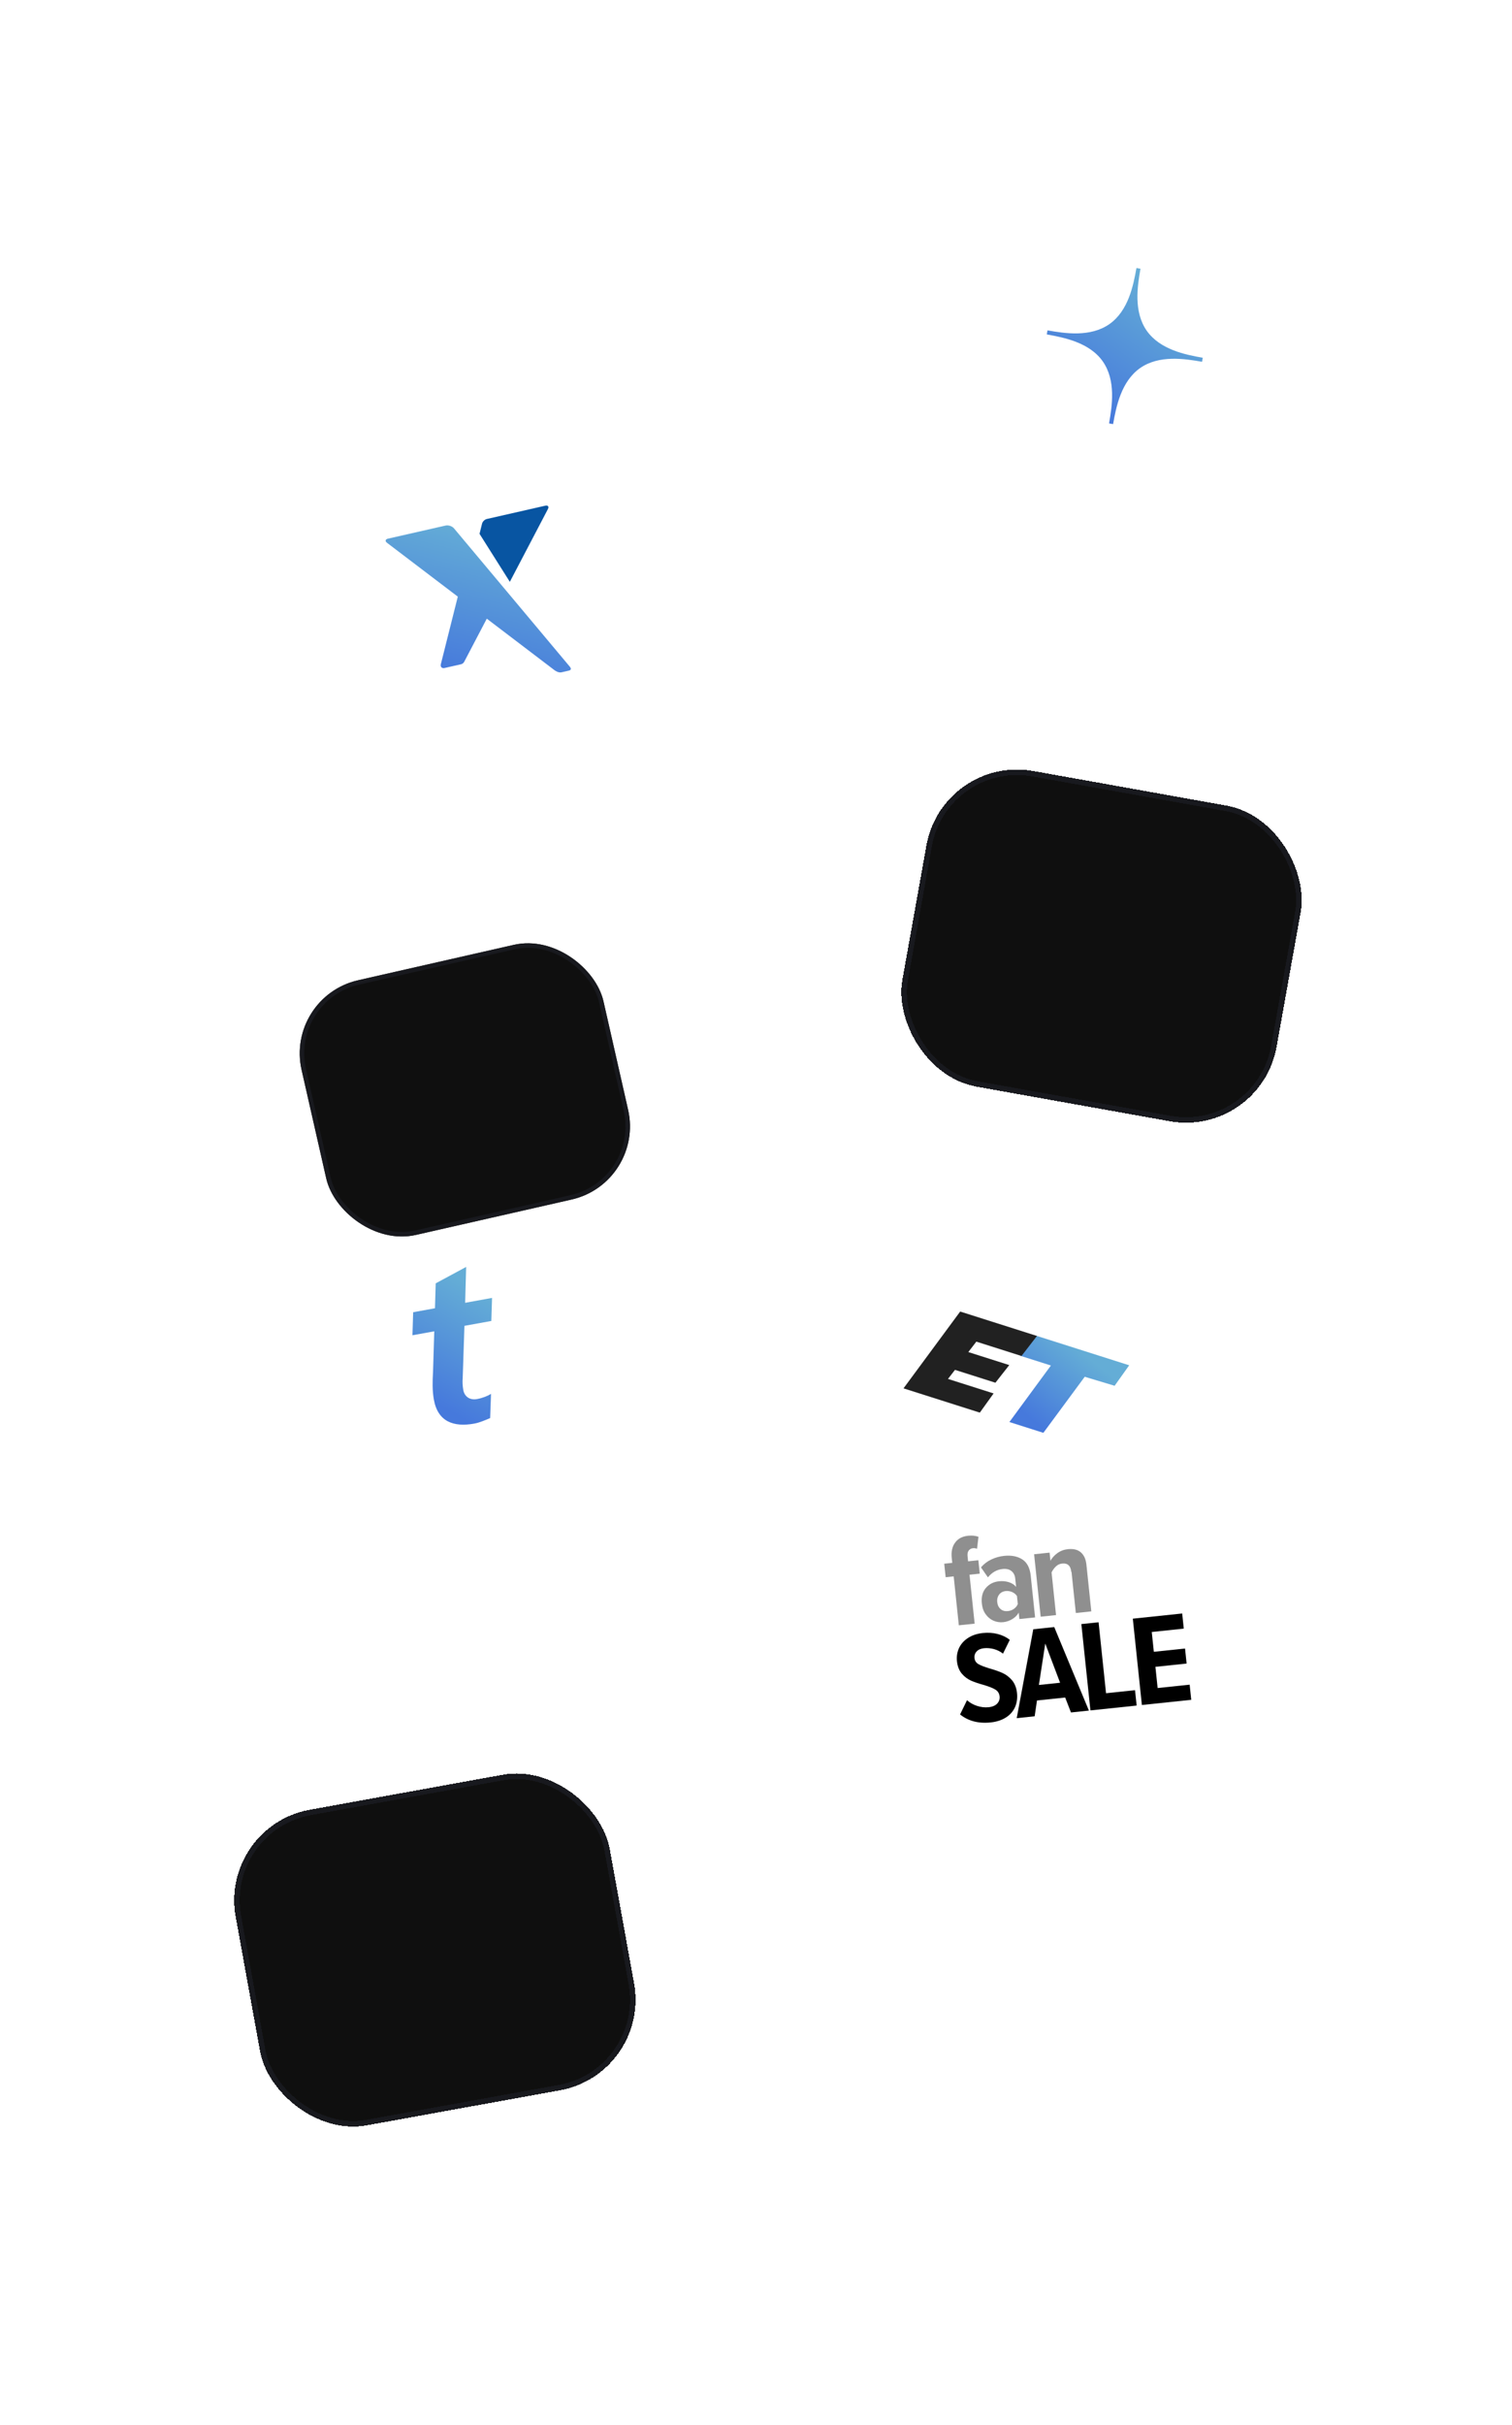 <svg width="297" height="476" viewBox="0 0 297 476" fill="none" xmlns="http://www.w3.org/2000/svg">
<g filter="url(#filter0_ddd_8_5149)">
<rect x="48" y="240.314" width="74.673" height="62.956" rx="18.075" transform="rotate(-10.271 48 240.314)" fill="#0F0F0F" shape-rendering="crispEdges"/>
<rect x="48.628" y="240.749" width="73.593" height="61.876" rx="17.535" transform="rotate(-10.271 48.628 240.749)" stroke="#18191E" stroke-width="1.08" shape-rendering="crispEdges"/>
</g>
<path d="M81.157 257.591L85.441 256.814L85.587 251.921L91.567 248.699L91.368 255.74L96.651 254.783L96.512 259.307L91.229 260.264L90.885 270.577C90.833 271.103 90.845 271.985 91 272.842C91.246 274.199 92.329 274.887 93.686 274.642C94.757 274.448 95.789 274.039 96.452 273.624L96.28 278.375C95.319 278.77 94.228 279.263 93.157 279.457C89.159 280.182 86.018 279.128 85.229 274.773C84.906 272.988 84.952 271.209 85.057 269.347L85.302 261.338L81.018 262.114L81.157 257.591Z" fill="white"/>
<path d="M81.157 257.591L85.441 256.814L85.587 251.921L91.567 248.699L91.368 255.74L96.651 254.783L96.512 259.307L91.229 260.264L90.885 270.577C90.833 271.103 90.845 271.985 91 272.842C91.246 274.199 92.329 274.887 93.686 274.642C94.757 274.448 95.789 274.039 96.452 273.624L96.28 278.375C95.319 278.77 94.228 279.263 93.157 279.457C89.159 280.182 86.018 279.128 85.229 274.773C84.906 272.988 84.952 271.209 85.057 269.347L85.302 261.338L81.018 262.114L81.157 257.591Z" fill="url(#paint0_linear_8_5149)"/>
<g filter="url(#filter1_ddd_8_5149)">
<rect x="190.088" y="30" width="74.673" height="62.956" rx="18.075" transform="rotate(10.144 190.088 30)" fill="#0F0F0F" shape-rendering="crispEdges"/>
<rect x="190.524" y="30.627" width="73.593" height="61.876" rx="17.535" transform="rotate(10.144 190.524 30.627)" stroke="#18191E" stroke-width="1.08" shape-rendering="crispEdges"/>
</g>
<path d="M216.625 70.955C219.226 74.697 218.459 79.674 217.852 83.114L218.643 83.254C219.25 79.813 220.231 74.874 223.955 72.247C227.697 69.646 232.673 70.413 236.114 71.02L236.254 70.229C232.813 69.623 227.874 68.642 225.247 64.917C222.646 61.176 223.413 56.199 224.02 52.758L223.229 52.619C222.623 56.059 221.642 60.998 217.917 63.625C214.176 66.226 209.199 65.459 205.758 64.852L205.619 65.643C209.056 66.271 214.02 67.234 216.625 70.955Z" fill="white"/>
<path d="M216.625 70.955C219.226 74.697 218.459 79.674 217.852 83.114L218.643 83.254C219.25 79.813 220.231 74.874 223.955 72.247C227.697 69.646 232.673 70.413 236.114 71.02L236.254 70.229C232.813 69.623 227.874 68.642 225.247 64.917C222.646 61.176 223.413 56.199 224.02 52.758L223.229 52.619C222.623 56.059 221.642 60.998 217.917 63.625C214.176 66.226 209.199 65.459 205.758 64.852L205.619 65.643C209.056 66.271 214.02 67.234 216.625 70.955Z" fill="url(#paint1_linear_8_5149)"/>
<g filter="url(#filter2_ddd_8_5149)">
<rect x="60" y="99.471" width="60.804" height="51.263" rx="14.718" transform="rotate(-12.8 60 99.471)" fill="#0F0F0F"/>
<rect x="60.526" y="99.802" width="59.925" height="50.384" rx="14.279" transform="rotate(-12.8 60.526 99.802)" stroke="#18191E" stroke-width="0.879"/>
</g>
<path d="M89.177 103.717L111.921 130.863L111.921 130.863C112.443 131.486 111.854 131.62 111.665 131.663L111.66 131.664L110.281 131.977C109.645 132.122 108.924 131.562 108.906 131.549L108.906 131.549L95.621 121.446L91.181 129.913C91.181 129.913 90.995 130.296 90.548 130.398L87.342 131.126C86.797 131.25 86.46 130.909 86.596 130.368L89.927 117.12L76.04 106.568C75.591 106.233 75.673 105.861 76.218 105.737L87.536 103.166C88.083 103.041 88.82 103.289 89.177 103.717Z" fill="white"/>
<path d="M89.177 103.717L111.921 130.863L111.921 130.863C112.443 131.486 111.854 131.62 111.665 131.663L111.66 131.664L110.281 131.977C109.645 132.122 108.924 131.562 108.906 131.549L108.906 131.549L95.621 121.446L91.181 129.913C91.181 129.913 90.995 130.296 90.548 130.398L87.342 131.126C86.797 131.25 86.46 130.909 86.596 130.368L89.927 117.12L76.04 106.568C75.591 106.233 75.673 105.861 76.218 105.737L87.536 103.166C88.083 103.041 88.82 103.289 89.177 103.717Z" fill="url(#paint2_linear_8_5149)"/>
<g filter="url(#filter3_bi_8_5149)">
<path d="M107.102 98.72C107.647 98.597 107.88 98.897 107.621 99.393L100.146 113.667L94.193 104.239L94.691 102.233C94.794 101.828 95.213 101.422 95.622 101.329L107.102 98.72Z" fill="#0855A2"/>
</g>
<g filter="url(#filter4_ddd_8_5149)">
<rect x="172" y="293.248" width="69.341" height="58.461" rx="16.785" transform="rotate(-6 172 293.248)" fill="white" shape-rendering="crispEdges"/>
</g>
<path d="M187.33 309.446L185.752 309.612L185.473 306.959L187.051 306.793L186.95 305.832C186.82 304.597 187.037 303.58 187.626 302.802C188.192 302.025 189.048 301.589 190.145 301.473C190.9 301.394 191.601 301.459 192.201 301.673L191.918 304.038C191.675 303.925 191.393 303.886 191.119 303.914C190.753 303.953 190.47 304.121 190.268 304.397C190.065 304.673 190.012 305.048 190.063 305.528L190.164 306.489L192.176 306.277L192.453 308.907L190.44 309.119L191.45 318.725L188.34 319.051L187.33 309.446Z" fill="black" fill-opacity="0.44"/>
<path d="M200.102 316.566C199.81 317.083 199.391 317.497 198.848 317.831C198.282 318.168 197.702 318.368 197.062 318.435C196.398 318.505 195.764 318.41 195.159 318.15C194.553 317.889 194.022 317.46 193.614 316.878C193.184 316.299 192.947 315.584 192.86 314.761C192.728 313.503 192.99 312.481 193.65 311.718C194.31 310.955 195.166 310.518 196.218 310.408C196.881 310.338 197.511 310.387 198.132 310.576C198.753 310.766 199.223 311.063 199.594 311.51L199.423 309.886C199.354 309.223 199.092 308.718 198.665 308.393C198.236 308.045 197.645 307.922 196.936 307.997C195.815 308.115 194.854 308.655 194.056 309.641L192.694 307.68C193.249 307.02 193.912 306.511 194.727 306.125C195.542 305.738 196.374 305.512 197.22 305.423C198.661 305.272 199.84 305.495 200.807 306.11C201.751 306.728 202.3 307.78 202.457 309.266L203.322 317.5L200.235 317.824L200.102 316.566ZM199.759 313.296C199.514 312.952 199.209 312.683 198.798 312.518C198.411 312.351 197.987 312.28 197.575 312.323C197.004 312.383 196.565 312.614 196.261 313.016C195.956 313.418 195.824 313.918 195.886 314.512C195.949 315.107 196.182 315.568 196.561 315.875C196.943 316.205 197.417 316.317 197.989 316.257C198.4 316.213 198.802 316.079 199.147 315.834C199.491 315.59 199.759 315.284 199.924 314.874L199.759 313.296Z" fill="black" fill-opacity="0.44"/>
<path d="M210.43 308.567C210.303 307.355 209.714 306.816 208.639 306.929C208.159 306.979 207.762 307.159 207.404 307.498C207.047 307.836 206.765 308.235 206.557 308.674L207.436 317.044L204.417 317.361L203.129 305.103L206.171 304.783L206.339 306.384C206.65 305.82 207.105 305.309 207.707 304.876C208.309 304.443 208.998 304.185 209.753 304.106C210.851 303.991 211.705 304.201 212.317 304.738C212.928 305.275 213.289 306.07 213.4 307.122L214.366 316.316L211.324 316.635L210.476 308.562L210.43 308.567Z" fill="black" fill-opacity="0.44"/>
<path d="M189.954 333.75C190.492 334.248 191.155 334.618 191.898 334.863C192.64 335.109 193.414 335.213 194.215 335.129C194.946 335.052 195.499 334.809 195.875 334.422C196.248 334.013 196.408 333.557 196.35 333.008C196.288 332.413 196.011 331.98 195.54 331.683C195.07 331.385 194.322 331.094 193.319 330.783C192.271 330.5 191.432 330.218 190.754 329.92C190.075 329.621 189.473 329.176 188.946 328.561C188.419 327.945 188.078 327.126 187.968 326.074C187.874 325.182 188.016 324.334 188.371 323.534C188.749 322.731 189.327 322.069 190.128 321.546C190.928 321.022 191.888 320.69 193.031 320.57C194.06 320.462 195.038 320.521 195.941 320.75C196.843 320.979 197.646 321.357 198.351 321.907L197.017 324.614C196.486 324.184 195.879 323.901 195.235 323.714C194.593 323.55 193.938 323.481 193.275 323.55C192.658 323.615 192.171 323.828 191.839 324.187C191.507 324.545 191.367 324.976 191.42 325.479C191.475 326.005 191.724 326.396 192.193 326.67C192.661 326.945 193.383 327.216 194.339 327.508C195.363 327.794 196.227 328.096 196.931 328.415C197.635 328.734 198.239 329.202 198.792 329.838C199.321 330.476 199.664 331.319 199.772 332.348C199.878 333.354 199.743 334.27 199.39 335.093C199.015 335.919 198.439 336.604 197.616 337.13C196.793 337.656 195.787 337.992 194.598 338.117C192.197 338.37 190.199 337.84 188.584 336.553L189.954 333.75Z" fill="black"/>
<path d="M209.23 333.227L203.695 333.809L203.235 336.909L199.713 337.279L202.965 319.827L207.082 319.394L213.892 335.789L210.37 336.159L209.23 333.227ZM204.069 330.763L208.231 330.326L205.318 322.631L204.069 330.763Z" fill="black"/>
<path d="M212.386 318.813L215.793 318.455L217.257 332.383L222.952 331.785L223.269 334.803L214.19 335.758L212.408 318.811L212.386 318.813Z" fill="black"/>
<path d="M222.517 317.748L232.214 316.729L232.527 319.702L226.237 320.363L226.646 324.251L232.775 323.607L233.085 326.557L226.956 327.202L227.394 331.364L233.683 330.703L233.995 333.676L224.298 334.695L222.517 317.748Z" fill="black"/>
<g filter="url(#filter5_ddd_8_5149)">
<rect x="182.732" y="147.042" width="58.18" height="49.051" rx="14.083" transform="rotate(17.63 182.732 147.042)" fill="white" shape-rendering="crispEdges"/>
<g clip-path="url(#clip0_8_5149)">
<path d="M225.647 175.945L222.784 179.966L216.913 178.202L208.787 189.205L202.114 187.084L210.269 175.989L204.309 174.095L207.378 170.139L225.647 175.945Z" fill="white"/>
<path d="M225.647 175.945L222.784 179.966L216.913 178.202L208.787 189.205L202.114 187.084L210.269 175.989L204.309 174.095L207.378 170.139L225.647 175.945Z" fill="url(#paint3_linear_8_5149)"/>
<path d="M192.448 165.395L207.53 170.188L204.488 174.121L195.622 171.304L194.046 173.349L202.09 175.906L199.368 179.368L191.426 176.844L190.055 178.623L199.013 181.47L196.306 185.238L181.315 180.474L192.448 165.395Z" fill="#212121"/>
</g>
</g>
<defs>
<filter id="filter0_ddd_8_5149" x="-2.413" y="194.136" width="185.526" height="243.323" filterUnits="userSpaceOnUse" color-interpolation-filters="sRGB">
<feFlood flood-opacity="0" result="BackgroundImageFix"/>
<feColorMatrix in="SourceAlpha" type="matrix" values="0 0 0 0 0 0 0 0 0 0 0 0 0 0 0 0 0 0 127 0" result="hardAlpha"/>
<feOffset dy="84.785"/>
<feGaussianBlur stdDeviation="25.206"/>
<feComposite in2="hardAlpha" operator="out"/>
<feColorMatrix type="matrix" values="0 0 0 0 0 0 0 0 0 0 0 0 0 0 0 0 0 0 0.01 0"/>
<feBlend mode="normal" in2="BackgroundImageFix" result="effect1_dropShadow_8_5149"/>
<feColorMatrix in="SourceAlpha" type="matrix" values="0 0 0 0 0 0 0 0 0 0 0 0 0 0 0 0 0 0 127 0" result="hardAlpha"/>
<feOffset dy="36.664"/>
<feGaussianBlur stdDeviation="18.332"/>
<feComposite in2="hardAlpha" operator="out"/>
<feColorMatrix type="matrix" values="0 0 0 0 0 0 0 0 0 0 0 0 0 0 0 0 0 0 0.06 0"/>
<feBlend mode="normal" in2="effect1_dropShadow_8_5149" result="effect2_dropShadow_8_5149"/>
<feColorMatrix in="SourceAlpha" type="matrix" values="0 0 0 0 0 0 0 0 0 0 0 0 0 0 0 0 0 0 127 0" result="hardAlpha"/>
<feOffset dx="-4.93" dy="-3.286"/>
<feGaussianBlur stdDeviation="14.789"/>
<feComposite in2="hardAlpha" operator="out"/>
<feColorMatrix type="matrix" values="0 0 0 0 0 0 0 0 0 0 0 0 0 0 0 0 0 0 0.21 0"/>
<feBlend mode="normal" in2="effect2_dropShadow_8_5149" result="effect3_dropShadow_8_5149"/>
<feBlend mode="normal" in="SourceGraphic" in2="effect3_dropShadow_8_5149" result="shape"/>
</filter>
<filter id="filter1_ddd_8_5149" x="128.587" y="-2.864" width="185.418" height="243.185" filterUnits="userSpaceOnUse" color-interpolation-filters="sRGB">
<feFlood flood-opacity="0" result="BackgroundImageFix"/>
<feColorMatrix in="SourceAlpha" type="matrix" values="0 0 0 0 0 0 0 0 0 0 0 0 0 0 0 0 0 0 127 0" result="hardAlpha"/>
<feOffset dy="84.785"/>
<feGaussianBlur stdDeviation="25.206"/>
<feComposite in2="hardAlpha" operator="out"/>
<feColorMatrix type="matrix" values="0 0 0 0 0 0 0 0 0 0 0 0 0 0 0 0 0 0 0.01 0"/>
<feBlend mode="normal" in2="BackgroundImageFix" result="effect1_dropShadow_8_5149"/>
<feColorMatrix in="SourceAlpha" type="matrix" values="0 0 0 0 0 0 0 0 0 0 0 0 0 0 0 0 0 0 127 0" result="hardAlpha"/>
<feOffset dy="36.664"/>
<feGaussianBlur stdDeviation="18.332"/>
<feComposite in2="hardAlpha" operator="out"/>
<feColorMatrix type="matrix" values="0 0 0 0 0 0 0 0 0 0 0 0 0 0 0 0 0 0 0.06 0"/>
<feBlend mode="normal" in2="effect1_dropShadow_8_5149" result="effect2_dropShadow_8_5149"/>
<feColorMatrix in="SourceAlpha" type="matrix" values="0 0 0 0 0 0 0 0 0 0 0 0 0 0 0 0 0 0 127 0" result="hardAlpha"/>
<feOffset dx="-4.93" dy="-3.286"/>
<feGaussianBlur stdDeviation="14.789"/>
<feComposite in2="hardAlpha" operator="out"/>
<feColorMatrix type="matrix" values="0 0 0 0 0 0 0 0 0 0 0 0 0 0 0 0 0 0 0.21 0"/>
<feBlend mode="normal" in2="effect2_dropShadow_8_5149" result="effect3_dropShadow_8_5149"/>
<feBlend mode="normal" in="SourceGraphic" in2="effect3_dropShadow_8_5149" result="shape"/>
</filter>
<filter id="filter2_ddd_8_5149" x="18.95" y="59.239" width="152.75" height="200.309" filterUnits="userSpaceOnUse" color-interpolation-filters="sRGB">
<feFlood flood-opacity="0" result="BackgroundImageFix"/>
<feColorMatrix in="SourceAlpha" type="matrix" values="0 0 0 0 0 0 0 0 0 0 0 0 0 0 0 0 0 0 127 0" result="hardAlpha"/>
<feOffset dy="69.038"/>
<feGaussianBlur stdDeviation="20.525"/>
<feComposite in2="hardAlpha" operator="out"/>
<feColorMatrix type="matrix" values="0 0 0 0 0 0 0 0 0 0 0 0 0 0 0 0 0 0 0.01 0"/>
<feBlend mode="normal" in2="BackgroundImageFix" result="effect1_dropShadow_8_5149"/>
<feColorMatrix in="SourceAlpha" type="matrix" values="0 0 0 0 0 0 0 0 0 0 0 0 0 0 0 0 0 0 127 0" result="hardAlpha"/>
<feOffset dy="29.854"/>
<feGaussianBlur stdDeviation="14.927"/>
<feComposite in2="hardAlpha" operator="out"/>
<feColorMatrix type="matrix" values="0 0 0 0 0 0 0 0 0 0 0 0 0 0 0 0 0 0 0.06 0"/>
<feBlend mode="normal" in2="effect1_dropShadow_8_5149" result="effect2_dropShadow_8_5149"/>
<feColorMatrix in="SourceAlpha" type="matrix" values="0 0 0 0 0 0 0 0 0 0 0 0 0 0 0 0 0 0 127 0" result="hardAlpha"/>
<feOffset dx="-4.014" dy="-2.676"/>
<feGaussianBlur stdDeviation="12.042"/>
<feComposite in2="hardAlpha" operator="out"/>
<feColorMatrix type="matrix" values="0 0 0 0 0 0 0 0 0 0 0 0 0 0 0 0 0 0 0.21 0"/>
<feBlend mode="normal" in2="effect2_dropShadow_8_5149" result="effect3_dropShadow_8_5149"/>
<feBlend mode="normal" in="SourceGraphic" in2="effect3_dropShadow_8_5149" result="shape"/>
</filter>
<filter id="filter3_bi_8_5149" x="90.895" y="95.395" width="20.13" height="21.57" filterUnits="userSpaceOnUse" color-interpolation-filters="sRGB">
<feFlood flood-opacity="0" result="BackgroundImageFix"/>
<feGaussianBlur in="BackgroundImageFix" stdDeviation="1.649"/>
<feComposite in2="SourceAlpha" operator="in" result="effect1_backgroundBlur_8_5149"/>
<feBlend mode="normal" in="SourceGraphic" in2="effect1_backgroundBlur_8_5149" result="shape"/>
<feColorMatrix in="SourceAlpha" type="matrix" values="0 0 0 0 0 0 0 0 0 0 0 0 0 0 0 0 0 0 127 0" result="hardAlpha"/>
<feOffset dy="0.55"/>
<feGaussianBlur stdDeviation="1.099"/>
<feComposite in2="hardAlpha" operator="arithmetic" k2="-1" k3="1"/>
<feColorMatrix type="matrix" values="0 0 0 0 1 0 0 0 0 1 0 0 0 0 1 0 0 0 0.4 0"/>
<feBlend mode="normal" in2="shape" result="effect2_innerShadow_8_5149"/>
</filter>
<filter id="filter4_ddd_8_5149" x="125.187" y="255.482" width="168.699" height="221.452" filterUnits="userSpaceOnUse" color-interpolation-filters="sRGB">
<feFlood flood-opacity="0" result="BackgroundImageFix"/>
<feColorMatrix in="SourceAlpha" type="matrix" values="0 0 0 0 0 0 0 0 0 0 0 0 0 0 0 0 0 0 127 0" result="hardAlpha"/>
<feOffset dy="78.732"/>
<feGaussianBlur stdDeviation="23.407"/>
<feComposite in2="hardAlpha" operator="out"/>
<feColorMatrix type="matrix" values="0 0 0 0 0 0 0 0 0 0 0 0 0 0 0 0 0 0 0.01 0"/>
<feBlend mode="normal" in2="BackgroundImageFix" result="effect1_dropShadow_8_5149"/>
<feColorMatrix in="SourceAlpha" type="matrix" values="0 0 0 0 0 0 0 0 0 0 0 0 0 0 0 0 0 0 127 0" result="hardAlpha"/>
<feOffset dy="34.046"/>
<feGaussianBlur stdDeviation="17.023"/>
<feComposite in2="hardAlpha" operator="out"/>
<feColorMatrix type="matrix" values="0 0 0 0 0 0 0 0 0 0 0 0 0 0 0 0 0 0 0.06 0"/>
<feBlend mode="normal" in2="effect1_dropShadow_8_5149" result="effect2_dropShadow_8_5149"/>
<feColorMatrix in="SourceAlpha" type="matrix" values="0 0 0 0 0 0 0 0 0 0 0 0 0 0 0 0 0 0 127 0" result="hardAlpha"/>
<feOffset dx="-4.578" dy="-3.052"/>
<feGaussianBlur stdDeviation="13.733"/>
<feComposite in2="hardAlpha" operator="out"/>
<feColorMatrix type="matrix" values="0 0 0 0 0 0 0 0 0 0 0 0 0 0 0 0 0 0 0.21 0"/>
<feBlend mode="normal" in2="effect2_dropShadow_8_5149" result="effect3_dropShadow_8_5149"/>
<feBlend mode="normal" in="SourceGraphic" in2="effect3_dropShadow_8_5149" result="shape"/>
</filter>
<filter id="filter5_ddd_8_5149" x="128.598" y="121.437" width="148.859" height="195.31" filterUnits="userSpaceOnUse" color-interpolation-filters="sRGB">
<feFlood flood-opacity="0" result="BackgroundImageFix"/>
<feColorMatrix in="SourceAlpha" type="matrix" values="0 0 0 0 0 0 0 0 0 0 0 0 0 0 0 0 0 0 127 0" result="hardAlpha"/>
<feOffset dy="66.058"/>
<feGaussianBlur stdDeviation="19.639"/>
<feComposite in2="hardAlpha" operator="out"/>
<feColorMatrix type="matrix" values="0 0 0 0 0 0 0 0 0 0 0 0 0 0 0 0 0 0 0.01 0"/>
<feBlend mode="normal" in2="BackgroundImageFix" result="effect1_dropShadow_8_5149"/>
<feColorMatrix in="SourceAlpha" type="matrix" values="0 0 0 0 0 0 0 0 0 0 0 0 0 0 0 0 0 0 127 0" result="hardAlpha"/>
<feOffset dy="28.566"/>
<feGaussianBlur stdDeviation="14.283"/>
<feComposite in2="hardAlpha" operator="out"/>
<feColorMatrix type="matrix" values="0 0 0 0 0 0 0 0 0 0 0 0 0 0 0 0 0 0 0.06 0"/>
<feBlend mode="normal" in2="effect1_dropShadow_8_5149" result="effect2_dropShadow_8_5149"/>
<feColorMatrix in="SourceAlpha" type="matrix" values="0 0 0 0 0 0 0 0 0 0 0 0 0 0 0 0 0 0 127 0" result="hardAlpha"/>
<feOffset dx="-3.841" dy="-2.561"/>
<feGaussianBlur stdDeviation="11.523"/>
<feComposite in2="hardAlpha" operator="out"/>
<feColorMatrix type="matrix" values="0 0 0 0 0 0 0 0 0 0 0 0 0 0 0 0 0 0 0.21 0"/>
<feBlend mode="normal" in2="effect2_dropShadow_8_5149" result="effect3_dropShadow_8_5149"/>
<feBlend mode="normal" in="SourceGraphic" in2="effect3_dropShadow_8_5149" result="shape"/>
</filter>
<linearGradient id="paint0_linear_8_5149" x1="87.186" y1="249.492" x2="75.49" y2="269.56" gradientUnits="userSpaceOnUse">
<stop stop-color="#64ADD6"/>
<stop offset="0.5" stop-color="#5593D9"/>
<stop offset="1" stop-color="#4679DC"/>
</linearGradient>
<linearGradient id="paint1_linear_8_5149" x1="223.579" y1="52.68" x2="207.477" y2="75.661" gradientUnits="userSpaceOnUse">
<stop stop-color="#64ADD6"/>
<stop offset="0.5" stop-color="#5593D9"/>
<stop offset="1" stop-color="#4679DC"/>
</linearGradient>
<linearGradient id="paint2_linear_8_5149" x1="90.224" y1="102.555" x2="82.838" y2="131.049" gradientUnits="userSpaceOnUse">
<stop stop-color="#64ADD6"/>
<stop offset="0.5" stop-color="#5593D9"/>
<stop offset="1" stop-color="#4679DC"/>
</linearGradient>
<linearGradient id="paint3_linear_8_5149" x1="215.659" y1="172.771" x2="205.223" y2="185.545" gradientUnits="userSpaceOnUse">
<stop stop-color="#64ADD6"/>
<stop offset="0.5" stop-color="#5593D9"/>
<stop offset="1" stop-color="#4679DC"/>
</linearGradient>
<clipPath id="clip0_8_5149">
<rect width="40.917" height="24.99" fill="white" transform="translate(187.49 160.913) rotate(17.63)"/>
</clipPath>
</defs>
</svg>
